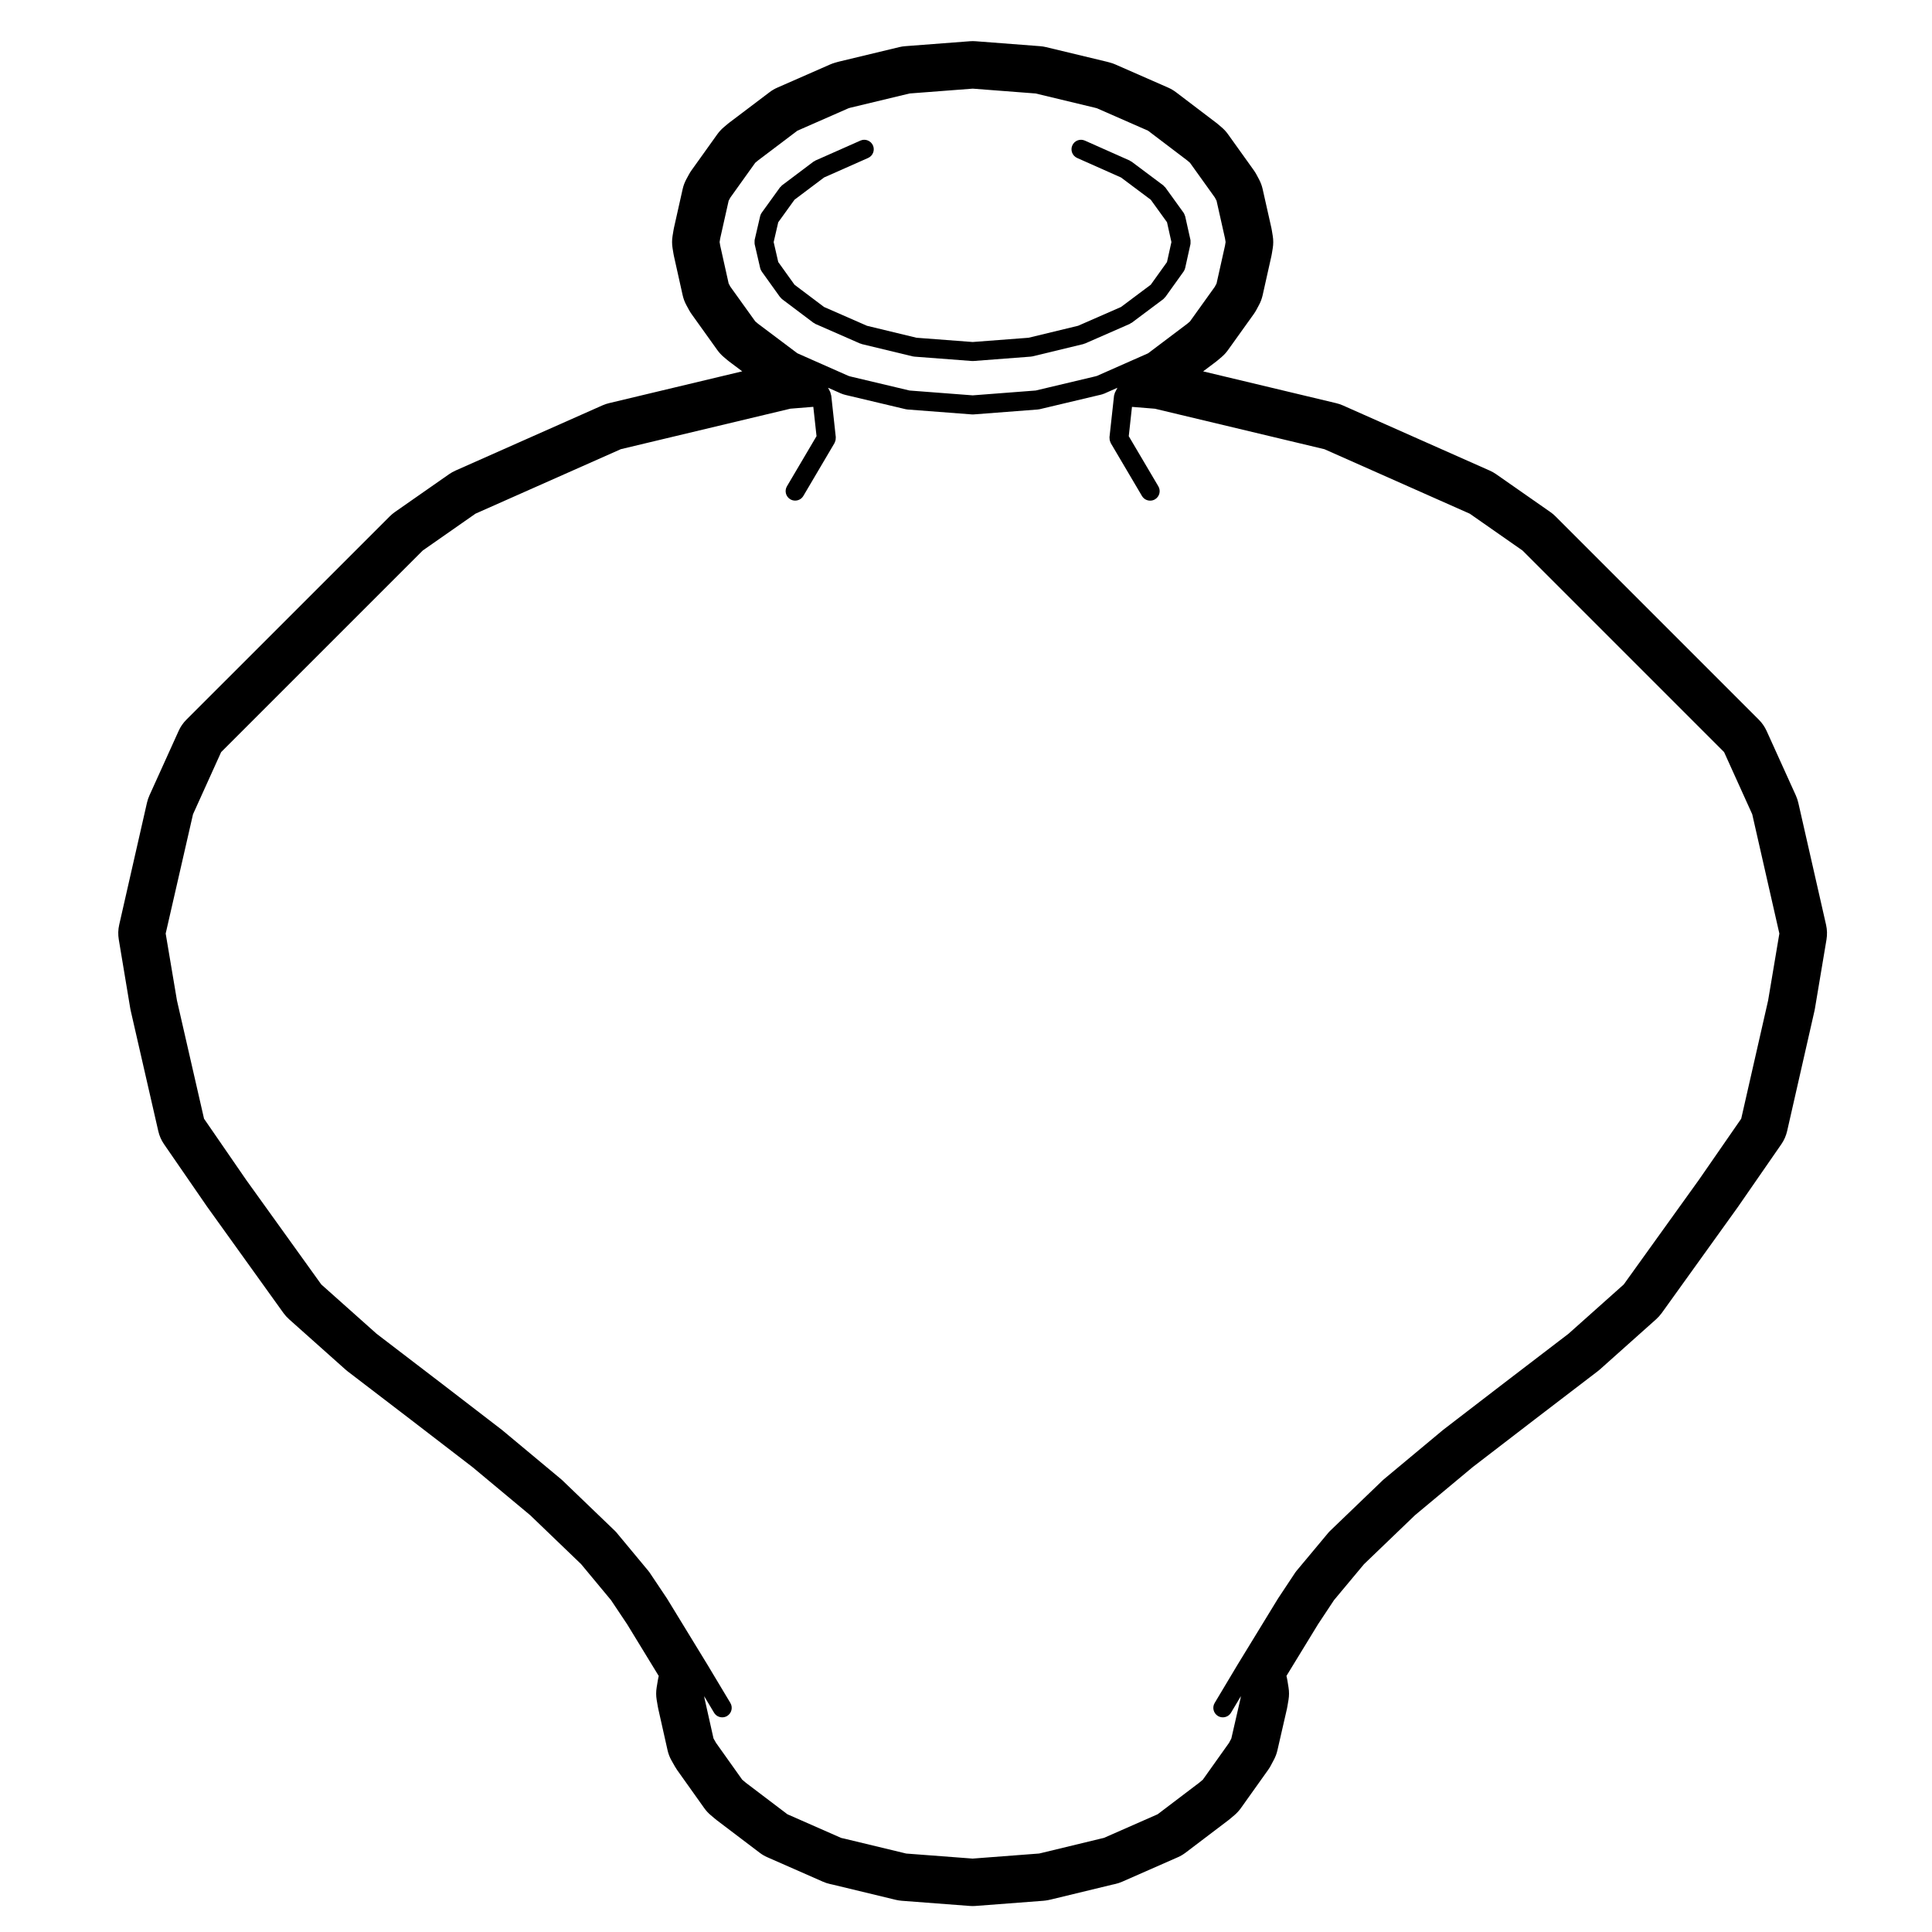 <?xml version="1.0" encoding="UTF-8"?>
<!-- Uploaded to: ICON Repo, www.svgrepo.com, Generator: ICON Repo Mixer Tools -->
<svg fill="#000000" width="800px" height="800px" version="1.1" viewBox="144 144 512 512" xmlns="http://www.w3.org/2000/svg">
 <g>
  <path d="m345.46 215.06c0.074 0.316 0.211 0.598 0.387 0.852 0.012 0.016 0.012 0.031 0.02 0.047l4.836 6.75c0.055 0.074 0.137 0.102 0.191 0.168 0.109 0.125 0.195 0.273 0.336 0.379l8.363 6.297c0.051 0.035 0.105 0.02 0.156 0.051 0.117 0.082 0.211 0.188 0.344 0.242l11.84 5.188c0.074 0.031 0.145 0.02 0.223 0.047 0.074 0.023 0.125 0.074 0.203 0.098l13.547 3.273c0.102 0.023 0.203 0.023 0.301 0.035 0.035 0 0.066 0.023 0.102 0.023l15.27 1.16c0.059 0.004 0.121 0.004 0.18 0.004h0.004 0.008 0.004c0.059 0 0.121 0 0.18-0.004l15.215-1.16c0.035 0 0.066-0.023 0.102-0.023 0.102-0.012 0.203-0.012 0.301-0.035l13.547-3.273c0.082-0.016 0.133-0.07 0.207-0.098 0.07-0.02 0.141-0.016 0.211-0.047l11.844-5.188c0.125-0.055 0.215-0.16 0.332-0.23 0.051-0.035 0.117-0.02 0.168-0.055l8.414-6.297c0.141-0.105 0.23-0.258 0.344-0.387 0.059-0.066 0.141-0.098 0.191-0.168l4.836-6.75c0.012-0.016 0.016-0.035 0.023-0.051 0.168-0.246 0.301-0.523 0.371-0.832 0-0.012 0.012-0.02 0.016-0.031v-0.004l1.406-6.348c0.004-0.016 0-0.031 0-0.047 0.035-0.168 0.012-0.344 0.012-0.516 0-0.16 0.023-0.328-0.012-0.484 0-0.016 0.004-0.031 0-0.051l-1.406-6.297-0.004-0.004c-0.016-0.066-0.059-0.121-0.086-0.191-0.086-0.266-0.18-0.523-0.336-0.734l-4.828-6.691c-0.074-0.105-0.18-0.16-0.273-0.246-0.098-0.098-0.152-0.211-0.262-0.297l-8.414-6.297c-0.082-0.059-0.172-0.074-0.258-0.121-0.086-0.051-0.141-0.125-0.23-0.168l-11.891-5.289c-1.273-0.562-2.762 0.004-3.324 1.281-0.562 1.27 0.012 2.762 1.281 3.324l11.633 5.176 7.883 5.898 4.301 5.961 1.168 5.25-1.176 5.305-4.301 6.004-7.879 5.898-11.367 4.977-13.129 3.176-14.82 1.129-14.883-1.129-13.121-3.168-11.387-4.988-7.82-5.891-4.312-6.019-1.215-5.289 1.215-5.246 4.309-5.977 7.84-5.898 11.664-5.168c1.273-0.562 1.848-2.051 1.285-3.324-0.57-1.273-2.07-1.844-3.32-1.281l-11.934 5.289c-0.09 0.039-0.145 0.109-0.23 0.16-0.086 0.051-0.18 0.066-0.266 0.125l-8.363 6.297c-0.105 0.082-0.16 0.191-0.25 0.289-0.09 0.09-0.203 0.145-0.277 0.25l-4.82 6.68c-0.195 0.266-0.348 0.578-0.43 0.926v0.004l-1.461 6.293c-0.004 0.023 0.004 0.047 0 0.07-0.035 0.152-0.016 0.312-0.016 0.469 0 0.18-0.023 0.359 0.016 0.527 0.004 0.02-0.004 0.039 0 0.066z"/>
  <path d="m178.53 411.29c0.035 0.195 0.074 0.383 0.117 0.574l7.301 31.887c0.281 1.246 0.801 2.418 1.523 3.473l11.387 16.52 20.262 28.223c0.434 0.598 0.934 1.152 1.48 1.641l14.918 13.305c0.188 0.168 0.383 0.328 0.578 0.484l16.723 12.797 16.402 12.609 15.289 12.742 13.492 12.969 7.926 9.543 4.277 6.398 8.367 13.695-0.117 0.516c-0.051 0.215-0.098 0.434-0.125 0.656l-0.309 1.863c-0.176 1.094-0.176 2.207 0.004 3.293l0.309 1.812c0.031 0.176 0.07 0.359 0.105 0.535l2.465 10.984c0.215 0.961 0.57 1.891 1.059 2.75l0.91 1.605c0.172 0.309 0.359 0.598 0.559 0.887l7.203 10.125c0.492 0.695 1.074 1.32 1.723 1.867l1.258 1.059c0.133 0.109 0.266 0.215 0.398 0.316l11.285 8.559c0.629 0.484 1.309 0.883 2.031 1.199l14.762 6.492c0.598 0.266 1.223 0.473 1.867 0.613l0.906 0.203 16.555 3.996c0.523 0.121 1.062 0.207 1.602 0.246l17.984 1.367c0.25 0.02 0.504 0.031 0.754 0.031s0.508-0.012 0.762-0.031l17.938-1.367c0.402-0.031 0.805-0.086 1.203-0.16l0.508-0.105c0.133-0.023 0.273-0.055 0.402-0.09l16.219-3.926 0.719-0.156c0.645-0.145 1.273-0.352 1.879-0.621l14.766-6.492c0.727-0.316 1.402-0.727 2.031-1.199l11.281-8.559c0.137-0.105 0.273-0.207 0.398-0.316l1.258-1.059c0.648-0.551 1.223-1.176 1.719-1.867l7.211-10.125c0.258-0.352 0.488-0.73 0.695-1.113l0.855-1.613c0.414-0.777 0.727-1.613 0.922-2.469l2.519-10.988c0.051-0.203 0.09-0.402 0.117-0.605l0.309-1.812c0.176-1.078 0.176-2.172 0.004-3.25l-0.301-1.863c-0.039-0.238-0.086-0.469-0.137-0.699l-0.117-0.504 8.379-13.707 4.227-6.383 7.949-9.523 13.508-12.977 15.285-12.742 16.426-12.625 16.707-12.781c0.203-0.152 0.398-0.312 0.59-0.484l14.906-13.305c0.543-0.492 1.043-1.043 1.477-1.641l20.152-28.059 11.539-16.672c0.734-1.059 1.254-2.242 1.543-3.496l7.254-31.891c0.047-0.188 0.082-0.371 0.109-0.562l3.066-18.289c0.215-1.293 0.176-2.625-0.109-3.898l-7.356-32.344c-0.152-0.66-0.367-1.305-0.645-1.926l-7.758-17.129c-0.504-1.102-1.199-2.109-2.055-2.969l-53.902-53.906c-0.418-0.418-0.871-0.801-1.359-1.137l-14.363-10.027c-0.523-0.367-1.09-0.684-1.676-0.945l-38.938-17.281c-0.562-0.246-1.148-0.449-1.75-0.59l-35.281-8.43 3.441-2.594c0.16-0.125 0.316-0.25 0.48-0.387l1.004-0.855c0.621-0.527 1.168-1.129 1.641-1.789l6.856-9.574c0.258-0.359 0.488-0.734 0.699-1.125l0.699-1.309c0.43-0.801 0.742-1.656 0.945-2.543l2.324-10.383c0.039-0.18 0.074-0.363 0.105-0.551l0.25-1.512c0.18-1.094 0.18-2.207 0-3.301l-0.25-1.512c-0.031-0.188-0.066-0.371-0.105-0.559l-2.324-10.332c-0.195-0.883-0.52-1.734-0.941-2.535l-0.699-1.309c-0.211-0.387-0.441-0.766-0.699-1.125l-6.856-9.574c-0.473-0.66-1.023-1.258-1.641-1.785l-1.004-0.855c-0.145-0.125-0.301-0.246-0.457-0.367l-10.676-8.113c-0.637-0.48-1.32-0.883-2.047-1.203l-14.008-6.144c-0.473-0.207-0.957-0.379-1.457-0.508l-0.754-0.203-16.152-3.883c-0.523-0.125-1.055-0.211-1.582-0.25l-17.078-1.309c-0.258-0.02-0.52-0.031-0.77-0.031s-0.516 0.012-0.766 0.031l-17.129 1.309c-0.535 0.039-1.066 0.121-1.586 0.25l-15.922 3.828c-0.133 0.031-0.273 0.066-0.402 0.105l-0.711 0.203c-0.438 0.125-0.871 0.281-1.289 0.465l-14 6.144c-0.719 0.316-1.402 0.715-2.023 1.188l-10.73 8.113c-0.156 0.117-0.309 0.242-0.457 0.367l-1.008 0.855c-0.625 0.535-1.18 1.145-1.664 1.809l-6.848 9.574c-0.242 0.336-0.465 0.695-0.664 1.062l-0.711 1.309c-0.441 0.816-0.766 1.688-0.969 2.59l-2.316 10.328c-0.047 0.188-0.082 0.367-0.105 0.555l-0.25 1.512c-0.18 1.094-0.18 2.207 0 3.301l0.25 1.512c0.031 0.18 0.066 0.363 0.105 0.543l2.316 10.383c0.203 0.91 0.527 1.785 0.973 2.606l0.711 1.309c0.203 0.367 0.422 0.727 0.664 1.066l6.848 9.566c0.484 0.672 1.039 1.273 1.664 1.809l1.012 0.855c0.152 0.133 0.312 0.262 0.48 0.383l3.438 2.578-35.293 8.43c-0.598 0.141-1.18 0.336-1.75 0.59l-38.945 17.281c-0.59 0.262-1.152 0.578-1.684 0.945l-14.359 10.027c-0.484 0.336-0.938 0.719-1.355 1.133l-53.914 53.906c-0.863 0.855-1.559 1.863-2.055 2.969l-7.754 17.129c-0.277 0.621-0.492 1.258-0.645 1.918l-7.359 32.344c-0.293 1.285-0.328 2.613-0.109 3.91zm159.04-191.29-0.465-0.852-2.231-10.012-0.168-0.996 0.16-0.988 2.238-9.969 0.465-0.852 6.57-9.184 0.727-0.613 10.438-7.891 13.578-5.961 0.457-0.133 15.715-3.777 16.727-1.281 16.676 1.281 15.688 3.773 0.551 0.145 13.551 5.945 10.41 7.906 0.699 0.598 6.57 9.168 0.469 0.871 2.242 9.98 0.16 0.977-0.16 0.988-2.242 10.02-0.469 0.871-6.57 9.168-0.746 0.637-10.359 7.812-3.703 1.641h-0.012l-9.844 4.352-0.57 0.152h-0.004l-15.645 3.715-16.691 1.281-16.746-1.281-15.645-3.715-0.52-0.152-9.855-4.359-3.715-1.648-10.414-7.824-0.746-0.637zm-142.42 139.79 7.453-16.473 53.43-53.426 13.98-9.766 38.516-17.09 44.926-10.73 6.082-0.492 0.852 7.769-7.836 13.285c-0.711 1.199-0.312 2.742 0.891 3.449 0.402 0.238 0.84 0.348 1.281 0.348 0.863 0 1.703-0.441 2.172-1.238l8.258-14.008c0.051-0.086 0.055-0.18 0.098-0.266 0.07-0.16 0.133-0.316 0.168-0.488 0.039-0.176 0.051-0.336 0.051-0.516 0-0.098 0.035-0.188 0.023-0.281l-1.195-10.957c-0.004-0.02-0.004-0.039-0.012-0.059v-0.016c0-0.02-0.016-0.035-0.02-0.059-0.012-0.105-0.059-0.207-0.086-0.312-0.039-0.156-0.066-0.316-0.125-0.465-0.016-0.023-0.012-0.055-0.023-0.086l-0.586-1.16 3.562 1.578c0.055 0.023 0.105 0.016 0.16 0.035 0.059 0.02 0.105 0.07 0.168 0.086l0.711 0.203c0.023 0.004 0.051 0.004 0.07 0.012 0.016 0 0.023 0.016 0.039 0.016l15.922 3.777c0.102 0.023 0.195 0.023 0.297 0.035 0.035 0.004 0.059 0.023 0.098 0.023l17.129 1.309c0.059 0.004 0.121 0.004 0.18 0.004h0.004 0.008 0.004c0.059 0 0.121 0 0.18-0.004l17.078-1.309c0.035 0 0.059-0.02 0.098-0.023 0.102-0.012 0.195-0.012 0.297-0.035l15.914-3.777c0.004 0 0.012-0.004 0.02-0.004 0.016-0.004 0.035 0 0.051-0.004l0.754-0.203c0.07-0.016 0.117-0.066 0.188-0.09 0.059-0.02 0.121-0.012 0.18-0.039l3.566-1.578-0.523 1.031c-0.035 0.051-0.066 0.102-0.09 0.152-0.004 0.012-0.004 0.02-0.012 0.031-0.012 0.02-0.016 0.047-0.023 0.07-0.066 0.137-0.098 0.277-0.125 0.418-0.035 0.125-0.105 0.238-0.117 0.367l-1.211 11.035c-0.012 0.102 0.023 0.191 0.023 0.289 0 0.176 0.012 0.336 0.051 0.516 0.035 0.172 0.102 0.328 0.168 0.488 0.039 0.09 0.047 0.18 0.098 0.266l8.266 14.008c0.473 0.797 1.309 1.238 2.172 1.238 0.438 0 0.883-0.109 1.281-0.348 1.199-0.707 1.598-2.254 0.891-3.449l-7.84-13.285 0.852-7.769 6.086 0.492 44.926 10.73 38.512 17.09 13.984 9.766 53.41 53.414 7.457 16.473 7.188 31.609-2.984 17.758-7.125 31.309-11.16 16.125-19.973 27.809-14.641 13.059-16.641 12.73h-0.004l-16.582 12.746c-0.016 0.012-0.02 0.023-0.031 0.035-0.016 0.012-0.035 0.016-0.051 0.031l-15.715 13.098c-0.023 0.02-0.035 0.051-0.059 0.074-0.023 0.02-0.055 0.023-0.074 0.047l-14.16 13.609c-0.035 0.031-0.051 0.082-0.086 0.117-0.031 0.031-0.074 0.047-0.105 0.082l-8.664 10.383c-0.031 0.039-0.039 0.086-0.07 0.121-0.023 0.039-0.07 0.059-0.102 0.105l-4.637 6.996c-0.012 0.016-0.012 0.031-0.016 0.047-0.012 0.016-0.023 0.02-0.035 0.035l-10.227 16.727-0.398 0.648c-0.004 0-0.004 0.012-0.004 0.016-0.004 0.004-0.012 0.004-0.012 0.012l-6.09 10.184c-0.719 1.188-0.328 2.734 0.867 3.457 0.402 0.242 0.852 0.352 1.293 0.352 0.855 0 1.688-0.434 2.16-1.219l2.625-4.394-0.105 0.637-2.43 10.602-0.621 1.16-6.926 9.738-0.941 0.789-11.035 8.375-14.242 6.266-0.68 0.152c-0.012 0.004-0.016 0.012-0.023 0.016-0.012 0-0.016-0.004-0.023 0l-16.184 3.914-0.289 0.059-17.594 1.34-17.602-1.336-16.52-3.981c-0.012-0.004-0.016 0-0.023-0.004-0.004 0-0.016-0.004-0.02-0.004l-0.66-0.145-14.27-6.281-10.984-8.332-0.984-0.828-6.934-9.75-0.672-1.18-2.371-10.586-0.105-0.613 2.625 4.387c0.473 0.785 1.305 1.219 2.16 1.219 0.441 0 0.891-0.109 1.293-0.352 1.195-0.719 1.582-2.262 0.867-3.461l-6.102-10.184c-0.004 0-0.004-0.004-0.012-0.012-0.004 0 0-0.012-0.004-0.012l-0.004-0.012v-0.004l-0.395-0.637-10.223-16.727c-0.012-0.016-0.023-0.02-0.035-0.039-0.012-0.012-0.012-0.031-0.02-0.051l-4.684-6.996c-0.023-0.039-0.07-0.059-0.102-0.102-0.023-0.035-0.031-0.082-0.059-0.109l-8.621-10.379c-0.031-0.039-0.082-0.059-0.105-0.09-0.035-0.039-0.051-0.09-0.086-0.117l-14.156-13.609c-0.02-0.02-0.051-0.023-0.074-0.047-0.023-0.023-0.035-0.055-0.059-0.074l-15.719-13.098c-0.016-0.016-0.035-0.02-0.051-0.031-0.012-0.012-0.016-0.023-0.031-0.035l-16.574-12.746h-0.004l-16.637-12.73-14.652-13.062-19.961-27.789v-0.004l-11.113-16.133-7.176-31.336-2.988-17.738z"/>
 </g>
</svg>